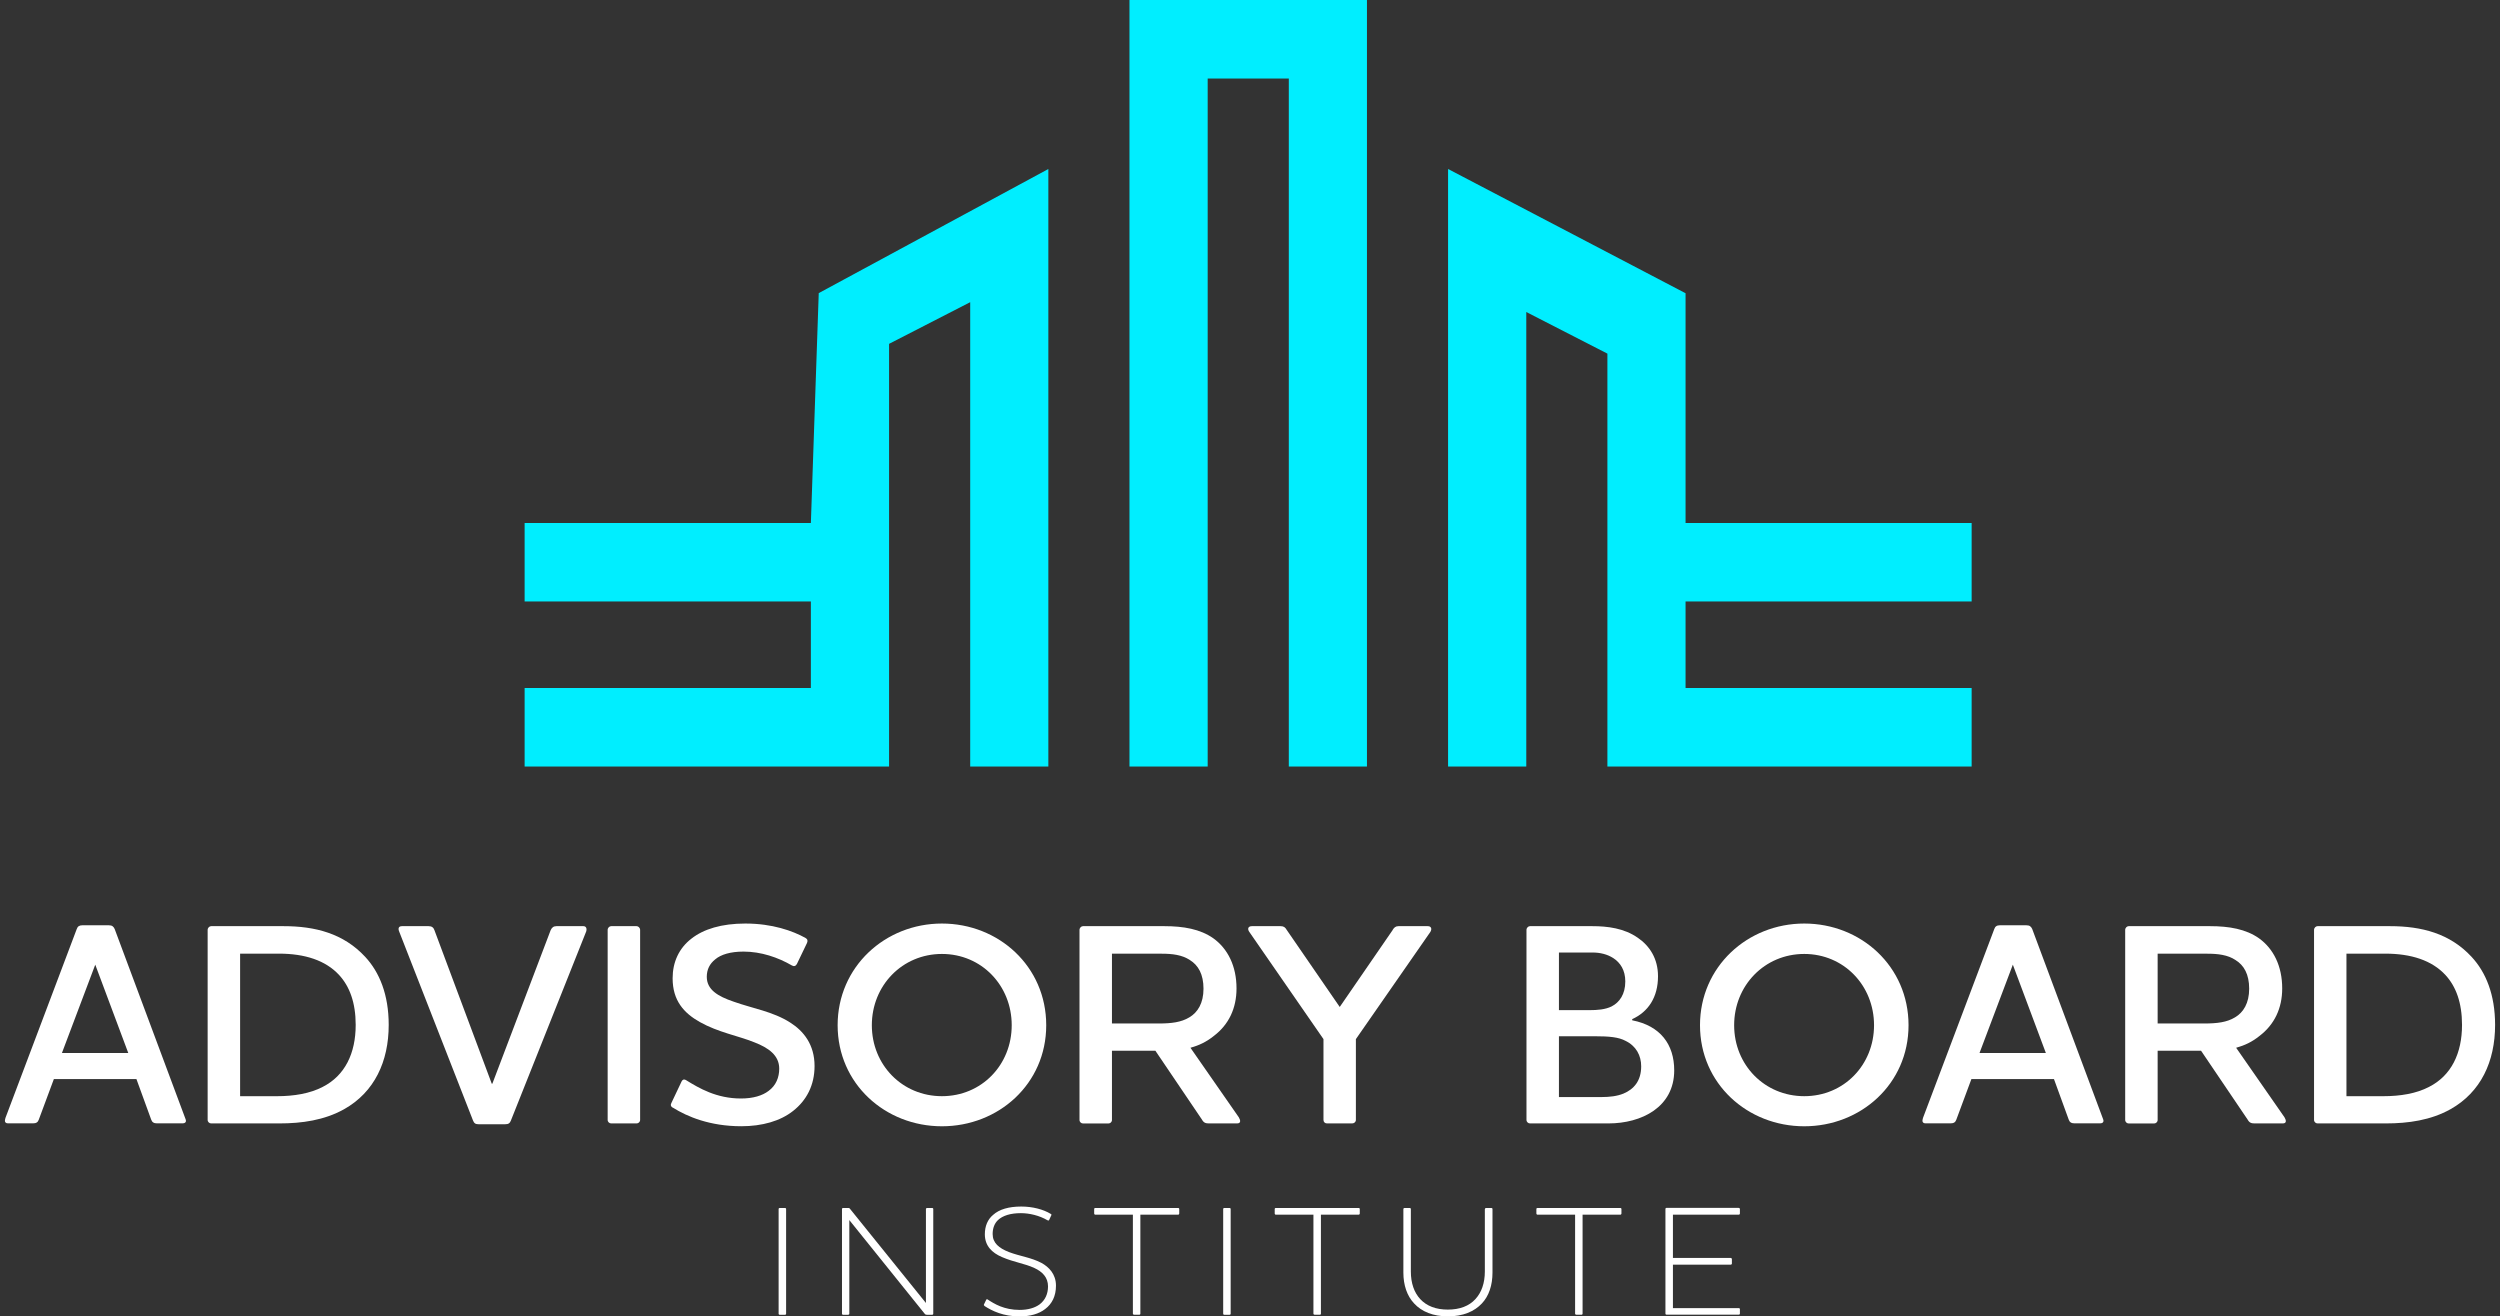 <svg xmlns="http://www.w3.org/2000/svg" width="226" height="119" viewBox="0 0 226 119" fill="none"><rect x="0" y="0" width="226" height="119" fill="#333333" stroke="none"/><g clip-path="url(#clip0_1830_247)"><path d="M3.507 101.214C3.428 101.45 3.271 101.552 2.983 101.552H0.731C0.522 101.552 0.443 101.446 0.443 101.316C0.443 101.237 0.471 101.158 0.494 101.056L6.937 83.984C7.016 83.748 7.174 83.646 7.433 83.646H9.844C10.131 83.646 10.261 83.752 10.367 83.984L16.732 101.056C16.76 101.135 16.811 101.242 16.811 101.316C16.811 101.446 16.732 101.552 16.495 101.552H14.192C13.904 101.552 13.747 101.446 13.668 101.214L12.333 97.547H4.87L3.507 101.214ZM8.611 87.206L5.598 95.192H11.596L8.611 87.206Z" fill="white"></path><path d="M31.106 100.273C29.326 101.27 27.282 101.557 25.266 101.557H19.087C18.929 101.557 18.771 101.427 18.771 101.242V84.063C18.771 83.878 18.929 83.725 19.087 83.725H25.632C28.487 83.725 31.051 84.378 33.016 86.501C34.3 87.887 35.139 89.904 35.139 92.652C35.139 95.953 33.855 98.729 31.106 100.273ZM21.706 99.096H25.029C26.573 99.096 28.015 98.859 29.169 98.257C31.185 97.237 32.154 95.22 32.154 92.652C32.154 90.636 31.602 89.171 30.661 88.147C29.433 86.812 27.546 86.209 25.215 86.209H21.706V99.091V99.096Z" fill="white"></path><path d="M46.19 101.293C46.083 101.552 45.953 101.631 45.666 101.631H43.256C42.996 101.631 42.862 101.552 42.76 101.293L36.08 84.197C35.974 83.933 36.029 83.725 36.34 83.725H38.75C39.038 83.725 39.195 83.854 39.274 84.091L44.456 97.969H44.507L49.778 84.091C49.884 83.854 50.037 83.725 50.301 83.725H52.735C52.971 83.725 53.074 83.91 52.995 84.197L46.185 101.297L46.19 101.293Z" fill="white"></path><path d="M57.551 83.725C57.709 83.725 57.867 83.882 57.867 84.063V101.242C57.867 101.427 57.709 101.557 57.551 101.557H55.248C55.09 101.557 54.932 101.427 54.932 101.242V84.063C54.932 83.878 55.09 83.725 55.248 83.725H57.551Z" fill="white"></path><path d="M60.829 100.143C60.643 100.036 60.592 99.883 60.699 99.698L61.617 97.76C61.695 97.603 61.825 97.524 62.034 97.654C63.188 98.363 64.759 99.304 66.984 99.304C68.083 99.304 68.922 99.044 69.474 98.623C70.155 98.127 70.442 97.39 70.442 96.606C70.442 95.401 69.474 94.72 68.19 94.224C66.697 93.621 64.945 93.334 63.267 92.393C61.825 91.582 60.805 90.455 60.805 88.439C60.805 86.974 61.38 85.718 62.507 84.851C63.605 83.989 65.228 83.488 67.378 83.488C69.812 83.488 71.648 84.142 72.825 84.795C73.01 84.902 73.034 85.055 72.955 85.24L72.037 87.15C71.93 87.335 71.777 87.386 71.592 87.28C70.336 86.547 68.792 86.024 67.221 86.024C66.043 86.024 65.177 86.283 64.653 86.728C64.157 87.122 63.893 87.646 63.893 88.3C63.893 89.454 64.861 90.056 66.326 90.552C68.004 91.155 69.886 91.442 71.434 92.439C72.64 93.199 73.636 94.428 73.636 96.365C73.636 98.117 72.904 99.48 71.699 100.426C70.544 101.344 68.899 101.812 67.012 101.812C64.185 101.812 62.14 100.95 60.833 100.134L60.829 100.143Z" fill="white"></path><path d="M85.15 101.816C80.019 101.816 75.722 97.969 75.722 92.68C75.722 87.391 80.019 83.488 85.15 83.488C90.282 83.488 94.579 87.363 94.579 92.68C94.579 97.997 90.259 101.816 85.15 101.816ZM85.15 86.237C81.563 86.237 78.814 89.092 78.814 92.68C78.814 96.268 81.563 99.095 85.15 99.095C88.738 99.095 91.459 96.268 91.459 92.68C91.459 89.092 88.738 86.237 85.15 86.237Z" fill="white"></path><path d="M107.618 94.72L111.989 101.005C112.147 101.27 112.198 101.557 111.832 101.557H109.292C109.004 101.557 108.819 101.506 108.661 101.219L104.448 94.989H100.521V101.246C100.521 101.432 100.364 101.562 100.206 101.562H97.903C97.745 101.562 97.587 101.432 97.587 101.246V84.063C97.587 83.878 97.745 83.725 97.903 83.725H105.259C106.988 83.725 108.504 83.989 109.686 84.823C110.993 85.764 111.781 87.336 111.781 89.352C111.781 91.16 111.076 92.625 109.737 93.644C109.055 94.196 108.374 94.507 107.614 94.72H107.618ZM100.521 86.214V92.523H104.763C105.889 92.523 106.779 92.416 107.512 91.971C108.272 91.526 108.796 90.687 108.796 89.38C108.796 88.073 108.323 87.257 107.567 86.789C106.858 86.316 105.968 86.214 104.999 86.214H100.521Z" fill="white"></path><path d="M125.896 84.063C126.025 83.854 126.16 83.725 126.419 83.725H129.066C129.405 83.725 129.46 83.989 129.303 84.248L122.572 93.936V101.242C122.572 101.427 122.414 101.557 122.234 101.557H119.958C119.772 101.557 119.642 101.427 119.642 101.242V93.936L112.94 84.248C112.754 83.989 112.81 83.725 113.176 83.725H115.767C116.055 83.725 116.184 83.831 116.319 84.063L121.112 91.03L125.905 84.063H125.896Z" fill="white"></path><path d="M145.406 101.557H138.309C138.152 101.557 137.994 101.427 137.994 101.242V84.063C137.994 83.878 138.152 83.725 138.309 83.725H143.941C145.327 83.725 146.82 83.91 148.053 84.772C149.128 85.505 149.884 86.659 149.884 88.253C149.884 90.163 148.994 91.475 147.552 92.129V92.235C150.092 92.731 151.349 94.409 151.349 96.764C151.349 100.088 148.391 101.557 145.406 101.557ZM145.823 86.603C145.299 86.265 144.646 86.107 143.964 86.107H140.928V91.317H143.705C144.386 91.317 145.119 91.266 145.693 90.979C146.403 90.613 146.927 89.88 146.927 88.726C146.927 87.706 146.482 87.025 145.828 86.603H145.823ZM146.95 94.094C146.319 93.756 145.485 93.677 144.15 93.677H140.928V99.174H144.776C145.508 99.174 146.189 99.096 146.764 98.859C147.705 98.465 148.363 97.705 148.363 96.398C148.363 95.429 147.918 94.567 146.95 94.094Z" fill="white"></path><path d="M163.104 101.816C157.973 101.816 153.68 97.969 153.68 92.68C153.68 87.391 157.973 83.488 163.104 83.488C168.235 83.488 172.532 87.363 172.532 92.68C172.532 97.997 168.212 101.816 163.104 101.816ZM163.104 86.237C159.516 86.237 156.767 89.092 156.767 92.68C156.767 96.268 159.516 99.095 163.104 99.095C166.692 99.095 169.413 96.268 169.413 92.68C169.413 89.092 166.687 86.237 163.104 86.237Z" fill="white"></path><path d="M176.853 101.214C176.774 101.45 176.616 101.552 176.329 101.552H174.076C173.867 101.552 173.789 101.446 173.789 101.316C173.789 101.237 173.816 101.158 173.84 101.056L180.283 83.984C180.362 83.748 180.519 83.646 180.779 83.646H183.189C183.477 83.646 183.606 83.752 183.713 83.984L190.077 101.056C190.105 101.135 190.156 101.242 190.156 101.316C190.156 101.446 190.077 101.552 189.841 101.552H187.537C187.25 101.552 187.092 101.446 187.013 101.214L185.678 97.547H178.215L176.853 101.214ZM181.961 87.206L178.948 95.192H184.946L181.961 87.206Z" fill="white"></path><path d="M202.148 94.72L206.519 101.005C206.677 101.27 206.728 101.557 206.362 101.557H203.821C203.534 101.557 203.349 101.506 203.191 101.219L198.977 94.989H195.051V101.246C195.051 101.432 194.894 101.562 194.736 101.562H192.432C192.275 101.562 192.117 101.432 192.117 101.246V84.063C192.117 83.878 192.275 83.725 192.432 83.725H199.789C201.518 83.725 203.033 83.989 204.215 84.823C205.523 85.764 206.311 87.336 206.311 89.352C206.311 91.16 205.601 92.625 204.266 93.644C203.585 94.196 202.904 94.507 202.143 94.72H202.148ZM195.051 86.214V92.523H199.293C200.419 92.523 201.309 92.416 202.041 91.971C202.802 91.526 203.325 90.687 203.325 89.38C203.325 88.073 202.853 87.257 202.092 86.789C201.388 86.316 200.493 86.214 199.524 86.214H195.047H195.051Z" fill="white"></path><path d="M221.524 100.273C219.744 101.27 217.7 101.557 215.684 101.557H209.505C209.347 101.557 209.189 101.427 209.189 101.242V84.063C209.189 83.878 209.347 83.725 209.505 83.725H216.05C218.905 83.725 221.468 84.378 223.434 86.501C224.718 87.887 225.557 89.904 225.557 92.652C225.557 95.953 224.273 98.729 221.524 100.273ZM212.124 99.096H215.447C216.991 99.096 218.432 98.859 219.582 98.257C221.598 97.237 222.567 95.22 222.567 92.652C222.567 90.636 222.015 89.171 221.074 88.147C219.841 86.812 217.959 86.209 215.628 86.209H212.119V99.091L212.124 99.096Z" fill="white"></path><path d="M70.966 109.201C71.022 109.201 71.064 109.242 71.064 109.298V118.759C71.064 118.815 71.022 118.856 70.966 118.856H70.484C70.428 118.856 70.387 118.815 70.387 118.759V109.298C70.387 109.242 70.428 109.201 70.484 109.201H70.966Z" fill="white"></path><path d="M83.704 109.298C83.704 109.242 83.76 109.201 83.802 109.201H84.27C84.325 109.201 84.367 109.242 84.367 109.298V118.759C84.367 118.815 84.325 118.856 84.27 118.856H83.788C83.704 118.856 83.658 118.842 83.588 118.759L76.779 110.295V118.759C76.779 118.815 76.723 118.856 76.682 118.856H76.213C76.158 118.856 76.116 118.815 76.116 118.759V109.298C76.116 109.242 76.158 109.201 76.213 109.201H76.682C76.765 109.201 76.811 109.228 76.867 109.312L83.704 117.79V109.293V109.298Z" fill="white"></path><path d="M89.007 118.063C88.951 118.022 88.924 117.98 88.951 117.92L89.151 117.507C89.179 117.452 89.22 117.424 89.294 117.479C89.874 117.864 90.769 118.416 92.173 118.416C92.938 118.416 93.55 118.23 93.976 117.92C94.486 117.535 94.741 116.97 94.741 116.288C94.741 115.468 94.217 114.953 93.508 114.629C92.627 114.216 91.691 114.119 90.574 113.637C89.679 113.252 89.03 112.631 89.03 111.579C89.03 110.842 89.285 110.23 89.781 109.822C90.333 109.326 91.186 109.071 92.322 109.071C93.341 109.071 94.319 109.326 94.987 109.738C95.056 109.766 95.07 109.822 95.028 109.882L94.843 110.281C94.829 110.336 94.774 110.35 94.686 110.308C93.962 109.882 93.054 109.669 92.289 109.669C91.339 109.669 90.643 109.896 90.217 110.295C89.892 110.605 89.735 111.045 89.735 111.555C89.735 112.362 90.3 112.83 91.209 113.187C92.229 113.572 93.193 113.669 94.143 114.165C94.825 114.536 95.46 115.185 95.46 116.223C95.46 117.16 95.107 117.869 94.482 118.337C93.916 118.777 93.119 119.004 92.168 119.004C90.708 119.004 89.689 118.508 89.007 118.068V118.063Z" fill="white"></path><path d="M106.506 109.201C106.561 109.201 106.603 109.242 106.603 109.298V109.711C106.603 109.752 106.561 109.808 106.506 109.808H103.089V118.754C103.089 118.81 103.048 118.852 103.006 118.852H102.51C102.468 118.852 102.413 118.81 102.413 118.754V109.808H99.01C98.955 109.808 98.913 109.752 98.913 109.711V109.298C98.913 109.242 98.955 109.201 99.01 109.201H106.51H106.506Z" fill="white"></path><path d="M111.155 109.201C111.211 109.201 111.252 109.242 111.252 109.298V118.759C111.252 118.815 111.211 118.856 111.155 118.856H110.673C110.617 118.856 110.576 118.815 110.576 118.759V109.298C110.576 109.242 110.617 109.201 110.673 109.201H111.155Z" fill="white"></path><path d="M122.827 109.201C122.883 109.201 122.924 109.242 122.924 109.298V109.711C122.924 109.752 122.883 109.808 122.827 109.808H119.411V118.754C119.411 118.81 119.369 118.852 119.327 118.852H118.831C118.79 118.852 118.734 118.81 118.734 118.754V109.808H115.332C115.276 109.808 115.234 109.752 115.234 109.711V109.298C115.234 109.242 115.276 109.201 115.332 109.201H122.836H122.827Z" fill="white"></path><path d="M134.244 109.298C134.244 109.242 134.286 109.201 134.341 109.201H134.823C134.879 109.201 134.921 109.242 134.921 109.298V115.041C134.921 116.191 134.596 117.155 133.971 117.823C133.275 118.573 132.228 119 130.893 119C129.558 119 128.51 118.573 127.829 117.823C127.203 117.155 126.865 116.191 126.865 115.041V109.298C126.865 109.242 126.92 109.201 126.962 109.201H127.458C127.5 109.201 127.541 109.242 127.541 109.298V114.944C127.541 115.992 127.838 116.844 128.39 117.438C128.969 118.064 129.808 118.388 130.883 118.388C131.959 118.388 132.812 118.064 133.377 117.438C133.929 116.84 134.23 115.992 134.23 114.944V109.298H134.244Z" fill="white"></path><path d="M146.482 109.201C146.537 109.201 146.579 109.242 146.579 109.298V109.711C146.579 109.752 146.537 109.808 146.482 109.808H143.065V118.754C143.065 118.81 143.024 118.852 142.982 118.852H142.486C142.444 118.852 142.389 118.81 142.389 118.754V109.808H138.986C138.931 109.808 138.889 109.752 138.889 109.711V109.298C138.889 109.242 138.931 109.201 138.986 109.201H146.486H146.482Z" fill="white"></path><path d="M157.189 109.201C157.245 109.201 157.287 109.242 157.287 109.298V109.711C157.287 109.752 157.245 109.808 157.189 109.808H151.233V113.72H156.466C156.508 113.72 156.563 113.776 156.563 113.818V114.23C156.563 114.286 156.508 114.327 156.466 114.327H151.233V118.254H157.189C157.245 118.254 157.287 118.295 157.287 118.351V118.75C157.287 118.805 157.245 118.847 157.189 118.847H150.653C150.598 118.847 150.556 118.805 150.556 118.75V109.289C150.556 109.233 150.598 109.191 150.653 109.191H157.189V109.201Z" fill="white"></path></g><g clip-path="url(#clip1_1830_247)"><path d="M123.573 0H103.577H102.104V69.292H109.174V7.099H116.508V69.292H123.573V0Z" fill="#00EEFF"></path><path d="M178.236 54.374V47.28H152.374V26.508L130.906 15.277V69.292H137.976V28.206L145.309 31.968V69.292H152.374H178.236V62.193H152.374V54.374H178.236Z" fill="#00EEFF"></path><path d="M74.014 26.498L73.303 47.28H47.426V54.374H73.303V62.193H47.426V69.292H80.353H80.372V31.084L87.706 27.317V69.292H94.771V15.277L74.014 26.498Z" fill="#00EEFF"></path></g><defs><clipPath id="clip0_1830_247"><rect width="225.114" height="35.512" fill="white" transform="translate(0.443 83.488)"></rect></clipPath><clipPath id="clip1_1830_247"><rect width="130.809" height="69.292" fill="white" transform="translate(47.426)"></rect></clipPath></defs></svg>